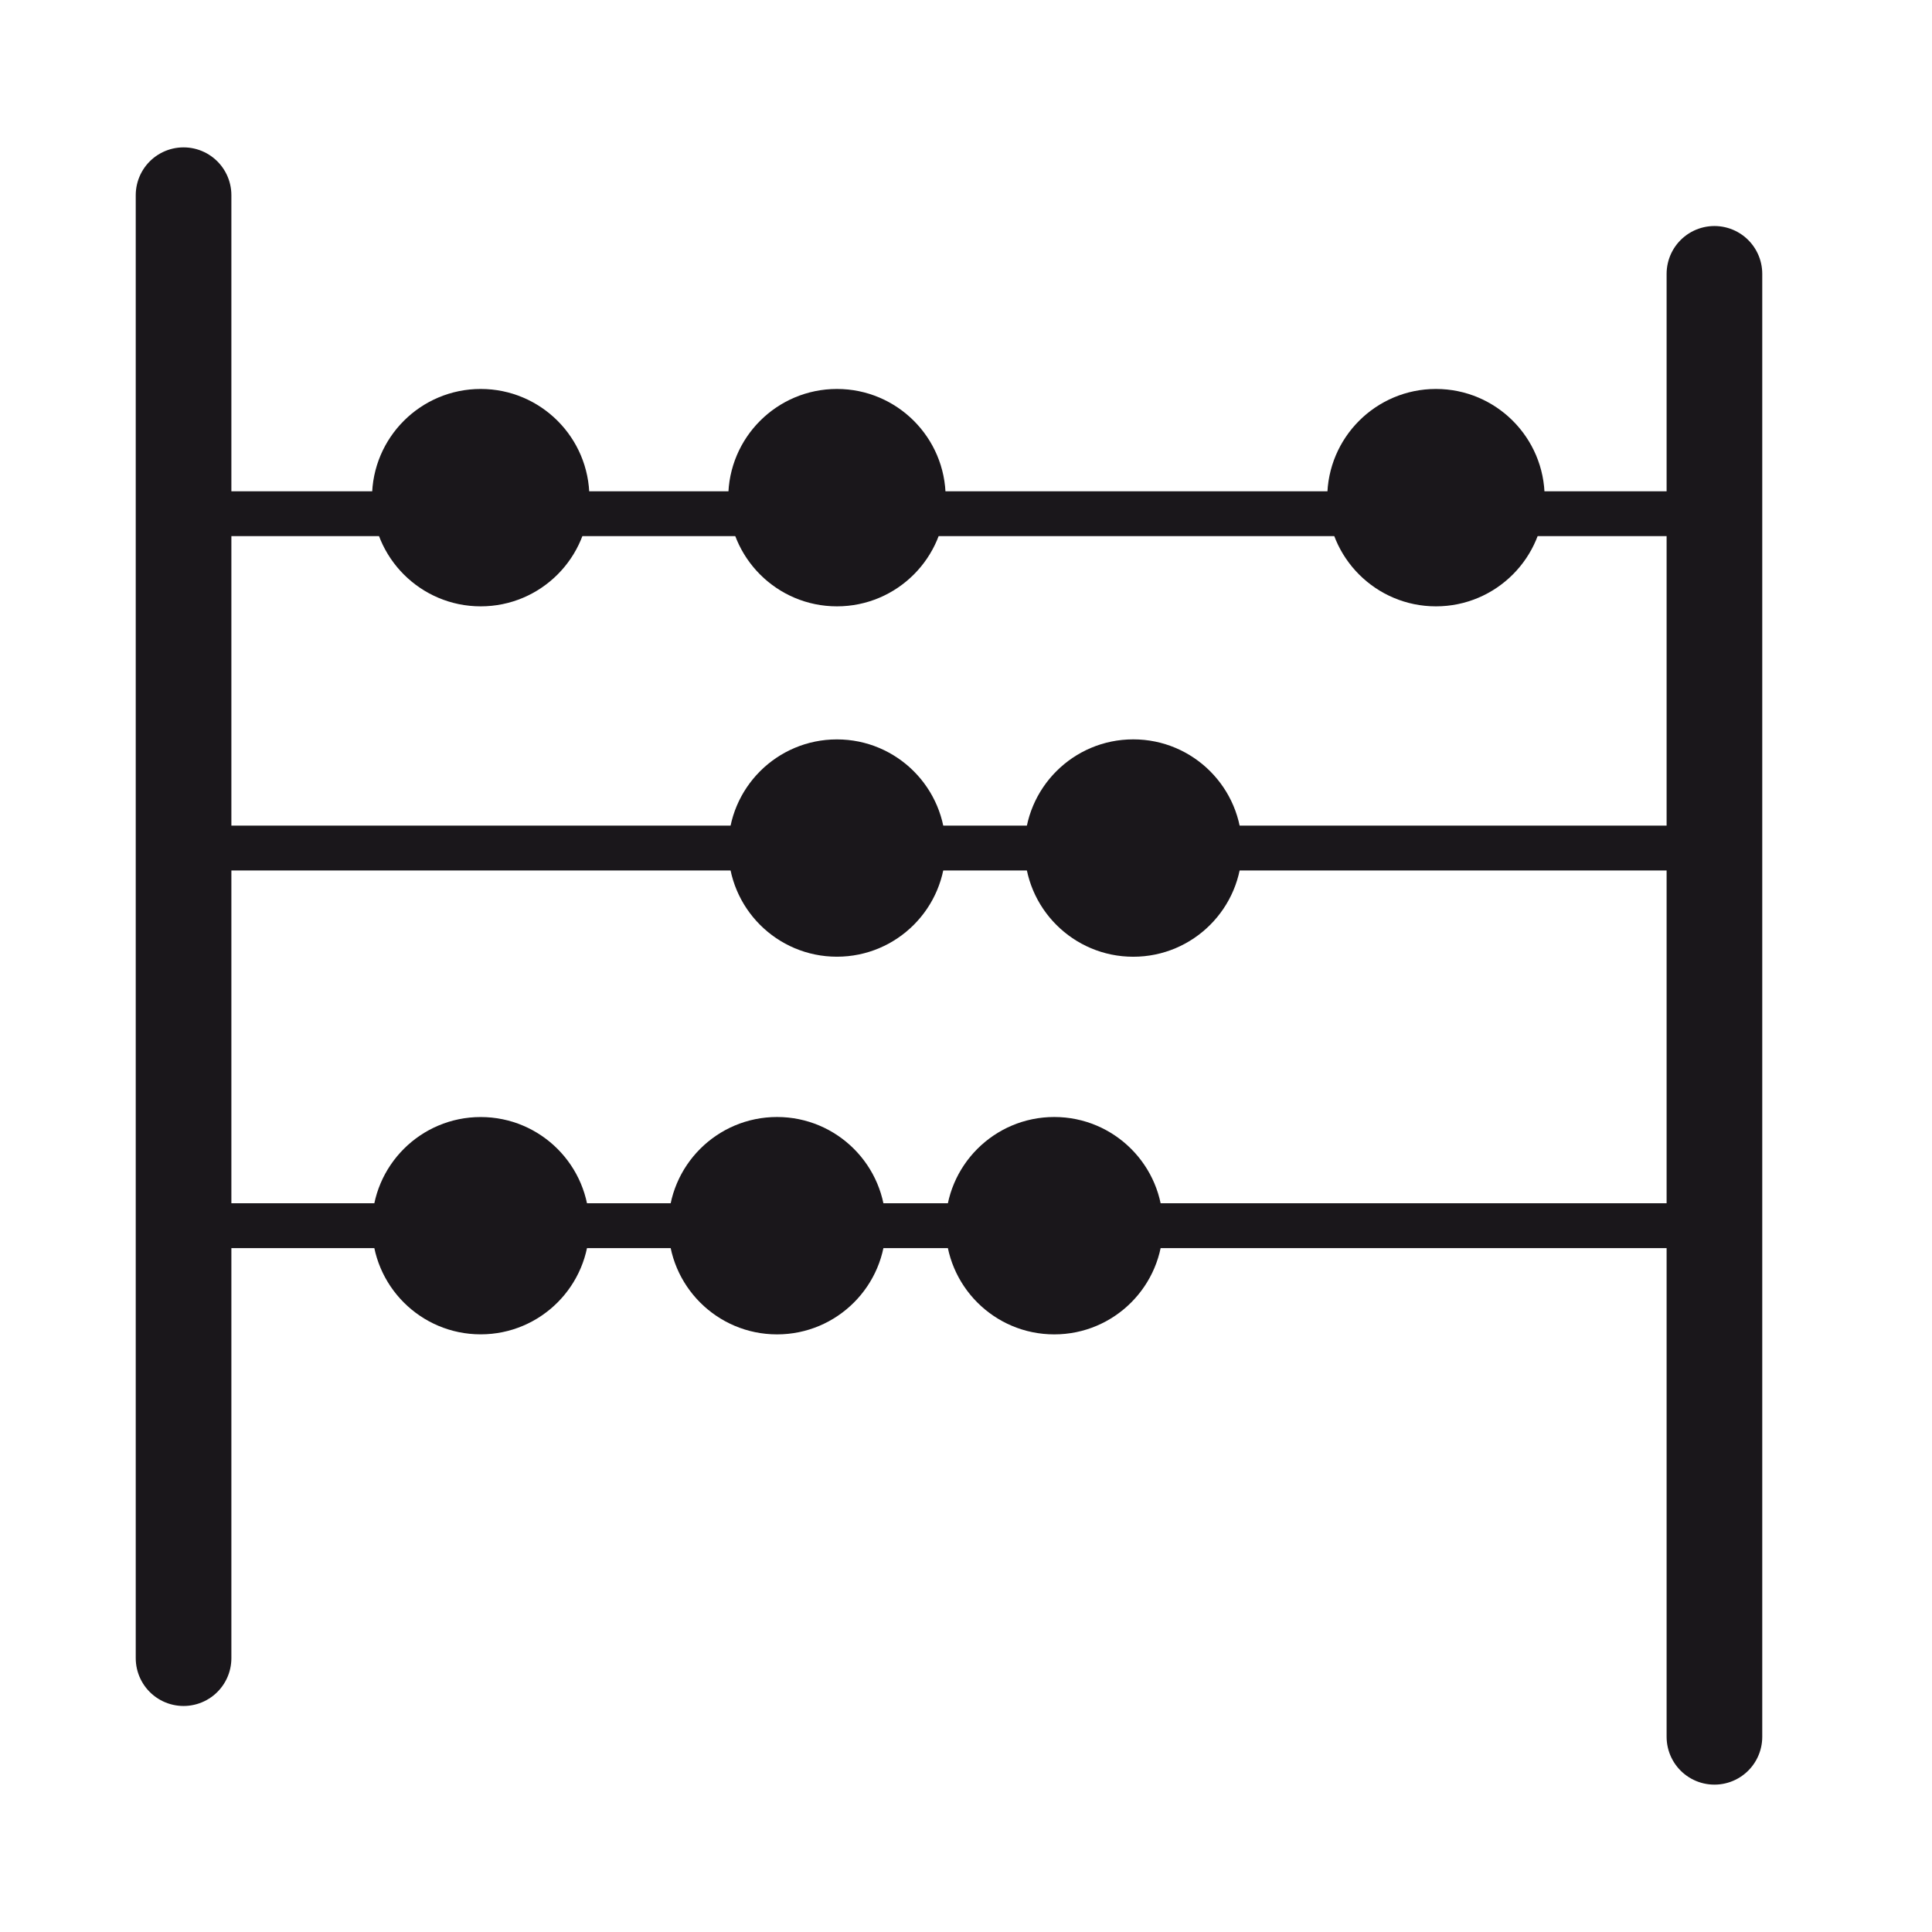 <?xml version="1.0" encoding="utf-8"?>
<!-- Generator: Adobe Illustrator 16.0.0, SVG Export Plug-In . SVG Version: 6.00 Build 0)  -->
<!DOCTYPE svg PUBLIC "-//W3C//DTD SVG 1.1//EN" "http://www.w3.org/Graphics/SVG/1.1/DTD/svg11.dtd">
<svg version="1.1" id="Layer_1" xmlns="http://www.w3.org/2000/svg" xmlns:xlink="http://www.w3.org/1999/xlink" x="0px" y="0px"
	 width="50.5px" height="50.5px" viewBox="0 0 50.5 50.5" enable-background="new 0 0 50.5 50.5" xml:space="preserve">
<line fill="none" stroke="#1A171B" stroke-width="2.5" stroke-linecap="round" stroke-linejoin="round" stroke-miterlimit="10" x1="44.813" y1="7.158" x2="44.813" y2="45.398"/>
<g>
	
		<line fill="none" stroke="#1A171B" stroke-width="2.5" stroke-linecap="round" stroke-linejoin="round" stroke-miterlimit="10" x1="4.798" y1="5.102" x2="4.798" y2="43.342"/>
	
		<line fill="none" stroke="#1A171B" stroke-width="1.172" stroke-linejoin="round" stroke-miterlimit="10" x1="5.933" y1="22.167" x2="44.812" y2="22.167"/>
	
		<line fill="none" stroke="#1A171B" stroke-width="1.172" stroke-linejoin="round" stroke-miterlimit="10" x1="5.933" y1="13.428" x2="44.812" y2="13.428"/>
	
		<line fill="none" stroke="#1A171B" stroke-width="1.172" stroke-linejoin="round" stroke-miterlimit="10" x1="5.933" y1="32.038" x2="44.812" y2="32.038"/>
	<circle fill="#1A171B" cx="21.876" cy="22.167" r="2.84"/>
	<circle fill="#1A171B" cx="29.622" cy="22.167" r="2.841"/>
	<circle fill="#1A171B" cx="12.565" cy="13.008" r="2.841"/>
	<circle fill="#1A171B" cx="21.877" cy="13.008" r="2.841"/>
	<circle fill="#1A171B" cx="37.534" cy="13.008" r="2.841"/>
	<circle fill="#1A171B" cx="12.564" cy="32.038" r="2.84"/>
	<circle fill="#1A171B" cx="20.311" cy="32.038" r="2.841"/>
	<circle fill="#1A171B" cx="27.557" cy="32.038" r="2.841"/>
</g>
</svg>
